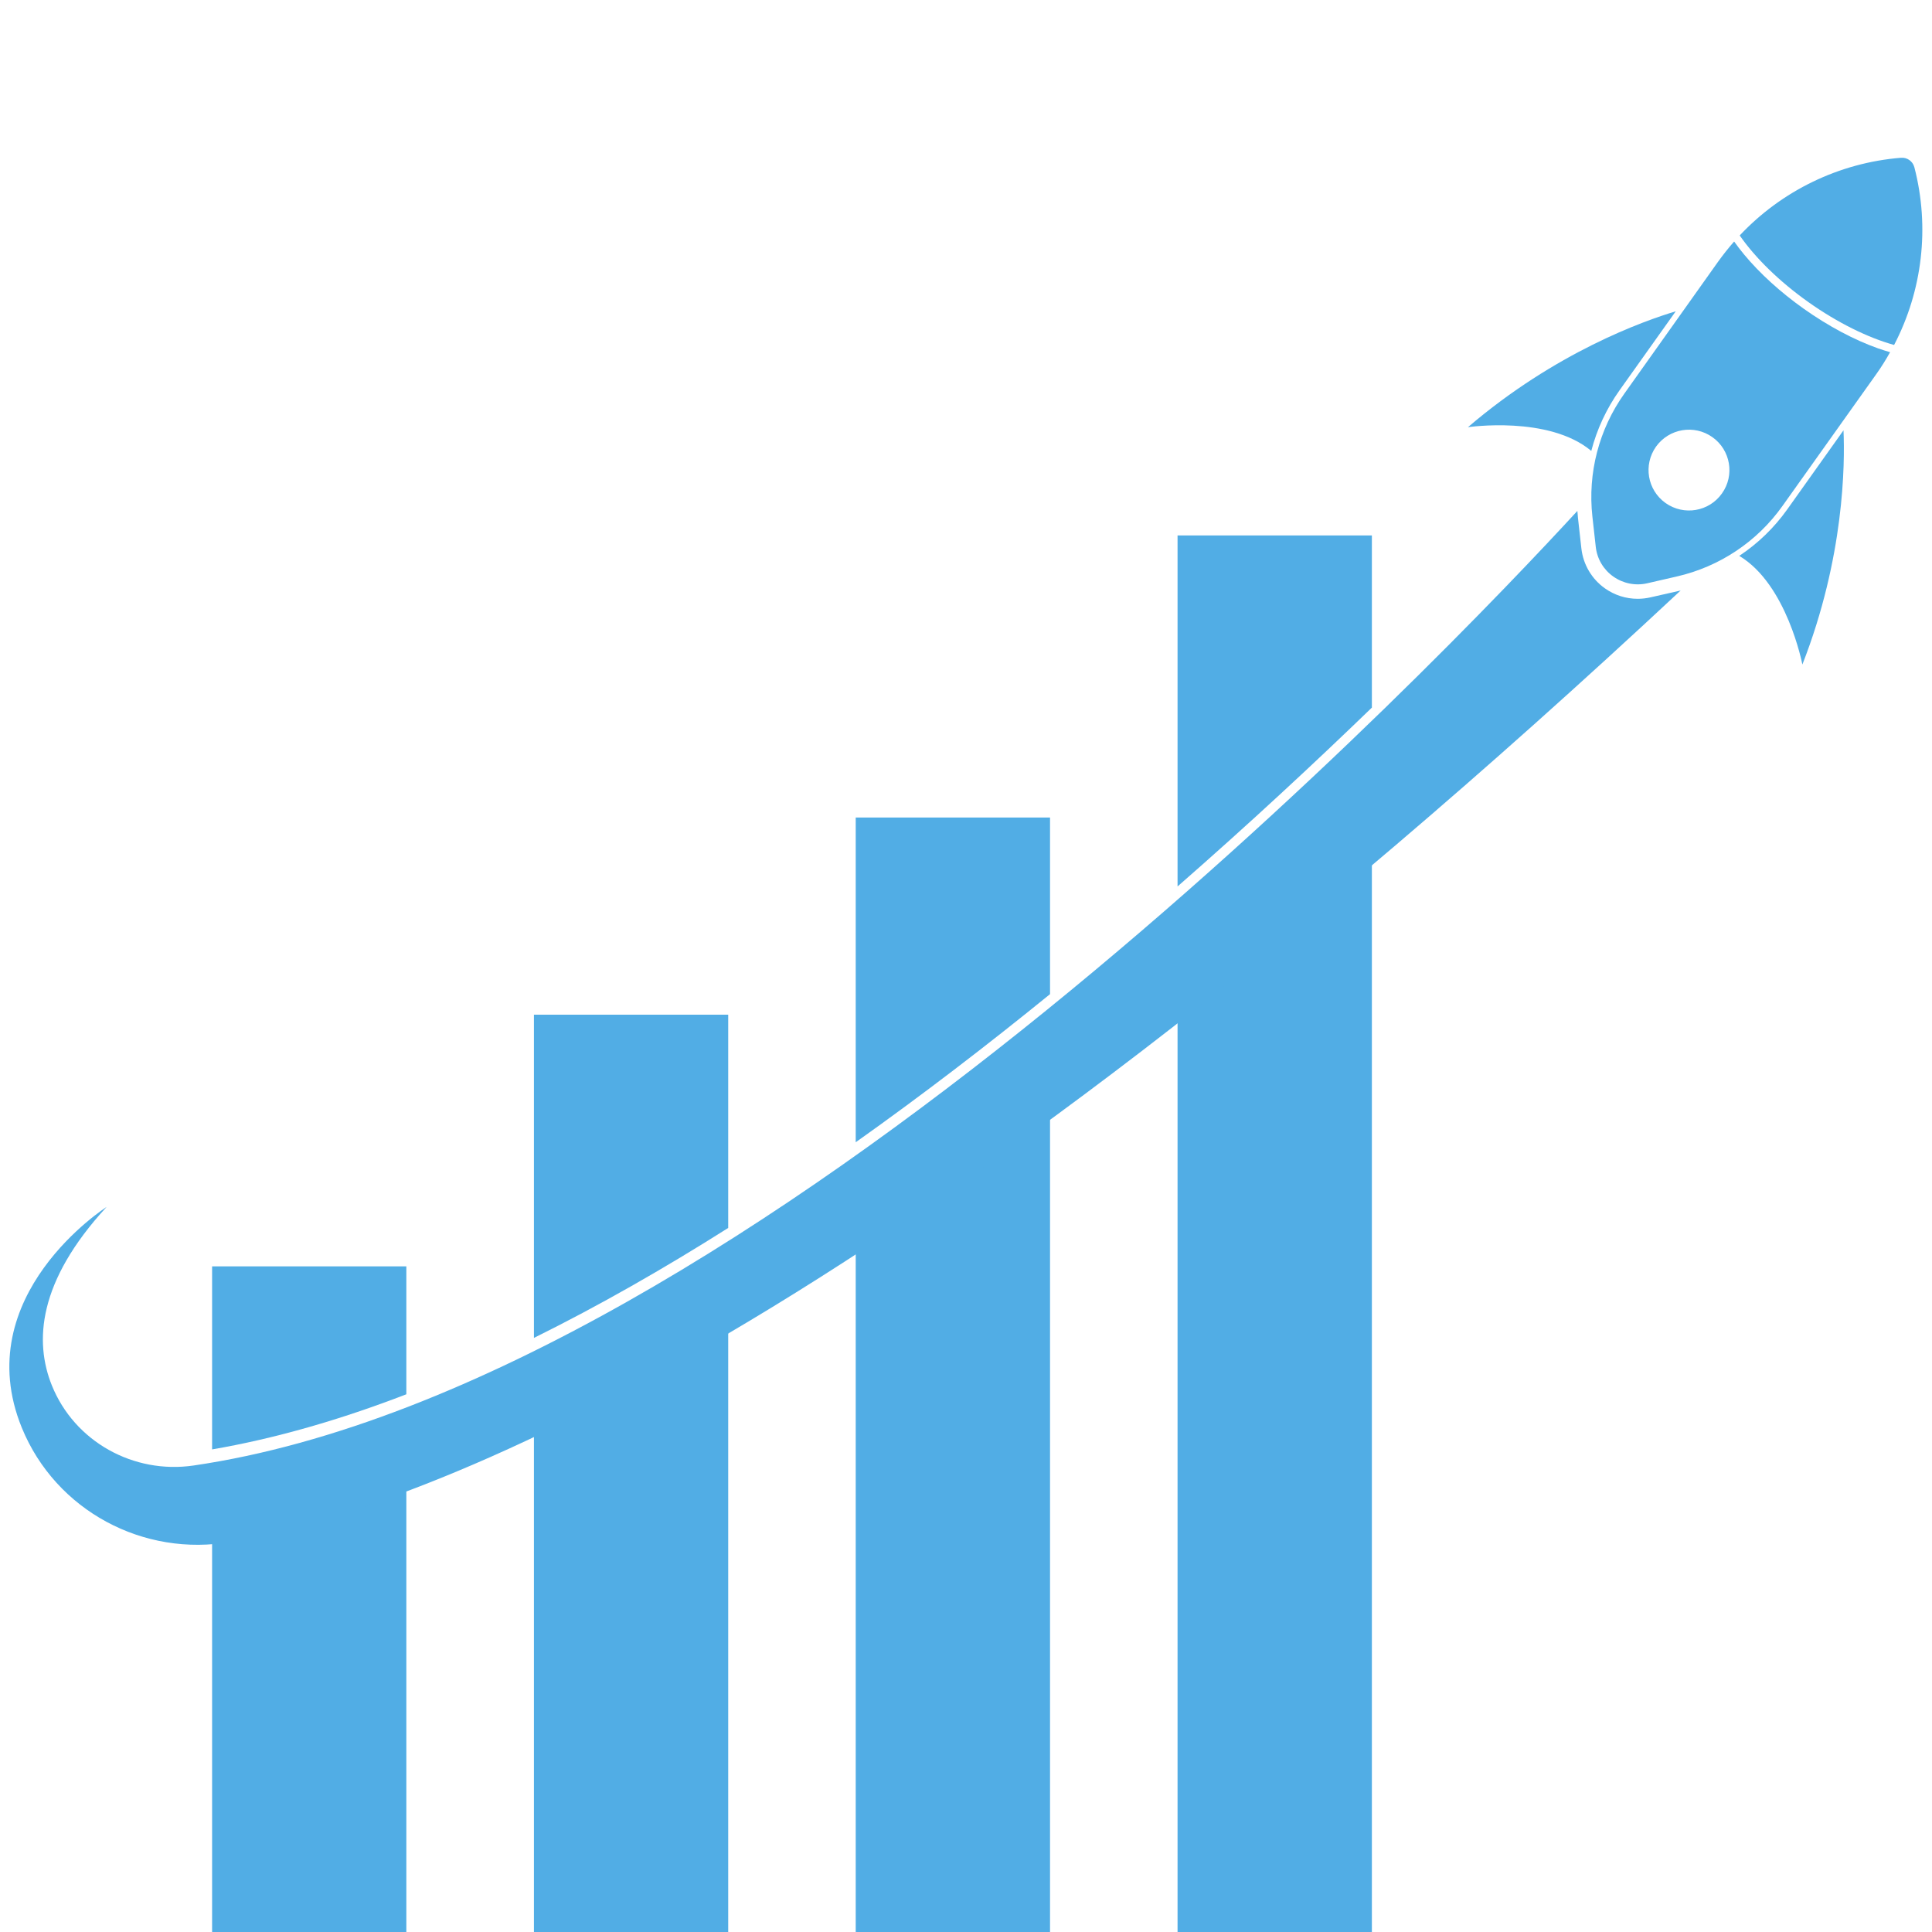 <svg xmlns="http://www.w3.org/2000/svg" xmlns:xlink="http://www.w3.org/1999/xlink" width="128" zoomAndPan="magnify" viewBox="0 0 96 96" height="128" preserveAspectRatio="xMidYMid meet" version="1.2"><defs><clipPath id="512f266b88"><path d="M 86 7.805 L 95.898 7.805 L 95.898 18 L 86 18 Z M 86 7.805 "/></clipPath></defs><g id="76a8e52fb4"><path style=" stroke:none;fill-rule:nonzero;fill:#51ade5;fill-opacity:1;" d="M 80.473 19.395 L 83.266 15.469 C 81.672 15.945 77.289 17.504 72.941 21.227 C 72.941 21.227 76.953 20.633 79.07 22.406 C 79.348 21.336 79.82 20.312 80.473 19.395 "/><path style=" stroke:none;fill-rule:nonzero;fill:#51ade5;fill-opacity:1;" d="M 91.602 21.383 L 88.809 25.309 C 88.156 26.227 87.348 27.008 86.422 27.621 C 88.797 29.035 89.559 33.02 89.559 33.02 C 91.645 27.688 91.676 23.043 91.602 21.383 "/><g clip-rule="nonzero" clip-path="url(#512f266b88)"><path style=" stroke:none;fill-rule:nonzero;fill:#51ade5;fill-opacity:1;" d="M 89.859 15.012 C 91.301 16.035 92.82 16.781 94.117 17.141 C 95.523 14.441 95.898 11.297 95.125 8.316 C 95.125 8.312 95.121 8.309 95.121 8.305 C 95.043 8.012 94.766 7.816 94.465 7.84 C 94.461 7.84 94.457 7.84 94.453 7.84 C 91.379 8.09 88.531 9.48 86.445 11.699 C 87.211 12.805 88.414 13.988 89.859 15.012 "/></g><path style=" stroke:none;fill-rule:nonzero;fill:#51ade5;fill-opacity:1;" d="M 82.762 24.996 C 81.855 24.352 81.645 23.102 82.285 22.195 C 82.93 21.293 84.184 21.078 85.09 21.723 C 85.992 22.363 86.207 23.617 85.562 24.52 C 84.922 25.426 83.668 25.637 82.762 24.996 Z M 93.918 17.5 C 93.723 17.445 93.52 17.379 93.316 17.309 C 92.117 16.883 90.844 16.203 89.625 15.34 C 88.465 14.516 87.438 13.582 86.656 12.637 C 86.48 12.422 86.316 12.211 86.168 12 C 85.883 12.324 85.613 12.668 85.359 13.02 L 80.711 19.562 C 79.449 21.336 78.887 23.508 79.125 25.668 L 79.293 27.176 C 79.359 27.77 79.676 28.305 80.164 28.648 C 80.648 28.992 81.262 29.117 81.844 28.984 L 83.32 28.645 C 85.441 28.16 87.312 26.914 88.57 25.141 L 93.223 18.602 C 93.477 18.246 93.707 17.879 93.918 17.5 "/><path style=" stroke:none;fill-rule:nonzero;fill:#51ade5;fill-opacity:1;" d="M 52.176 49.398 L 52.176 40.621 L 42.52 40.621 L 42.52 56.758 C 45.852 54.395 49.09 51.906 52.176 49.398 "/><path style=" stroke:none;fill-rule:nonzero;fill:#51ade5;fill-opacity:1;" d="M 42.52 61.68 L 42.52 97.047 L 52.176 97.047 L 52.176 54.988 C 48.75 57.5 45.531 59.719 42.52 61.68 "/><path style=" stroke:none;fill-rule:nonzero;fill:#51ade5;fill-opacity:1;" d="M 68.168 35.16 L 68.168 26.605 L 58.512 26.605 L 58.512 44.047 C 62.082 40.926 65.34 37.895 68.168 35.16 "/><path style=" stroke:none;fill-rule:nonzero;fill:#51ade5;fill-opacity:1;" d="M 58.512 50.195 L 58.512 97.047 L 68.168 97.047 L 68.168 42.344 C 64.797 45.191 61.578 47.801 58.512 50.195 "/><path style=" stroke:none;fill-rule:nonzero;fill:#51ade5;fill-opacity:1;" d="M 20.191 69.281 L 20.191 62.926 L 10.539 62.926 L 10.539 72.02 C 13.691 71.48 16.926 70.539 20.191 69.281 "/><path style=" stroke:none;fill-rule:nonzero;fill:#51ade5;fill-opacity:1;" d="M 11.496 75.957 C 11.176 76.012 10.855 76.051 10.539 76.078 L 10.539 97.047 L 20.191 97.047 L 20.191 73.457 C 16.574 74.816 13.691 75.559 11.496 75.957 "/><path style=" stroke:none;fill-rule:nonzero;fill:#51ade5;fill-opacity:1;" d="M 36.184 61.016 L 36.184 50.418 L 26.531 50.418 L 26.531 66.48 C 29.766 64.879 33 63.031 36.184 61.016 "/><path style=" stroke:none;fill-rule:nonzero;fill:#51ade5;fill-opacity:1;" d="M 26.531 70.754 L 26.531 97.047 L 36.184 97.047 L 36.184 65.605 C 32.629 67.699 29.414 69.391 26.531 70.754 "/><path style=" stroke:none;fill-rule:nonzero;fill:#51ade5;fill-opacity:1;" d="M 83.484 29.348 L 82.004 29.684 C 81.797 29.73 81.586 29.754 81.375 29.754 C 80.789 29.754 80.227 29.574 79.746 29.234 C 79.094 28.773 78.668 28.051 78.578 27.254 L 78.41 25.75 C 78.398 25.629 78.387 25.508 78.379 25.387 C 71.938 32.391 37.352 68.766 9.621 72.82 C 6.637 73.258 3.707 71.637 2.578 68.844 C 1.699 66.664 1.879 63.68 5.297 59.973 C 5.297 59.973 -1.602 64.367 1.086 70.949 C 2.766 75.055 7.129 77.395 11.496 76.609 C 21.066 74.887 43.625 66.574 83.512 29.34 C 83.5 29.344 83.492 29.344 83.484 29.348 "/></g></svg>